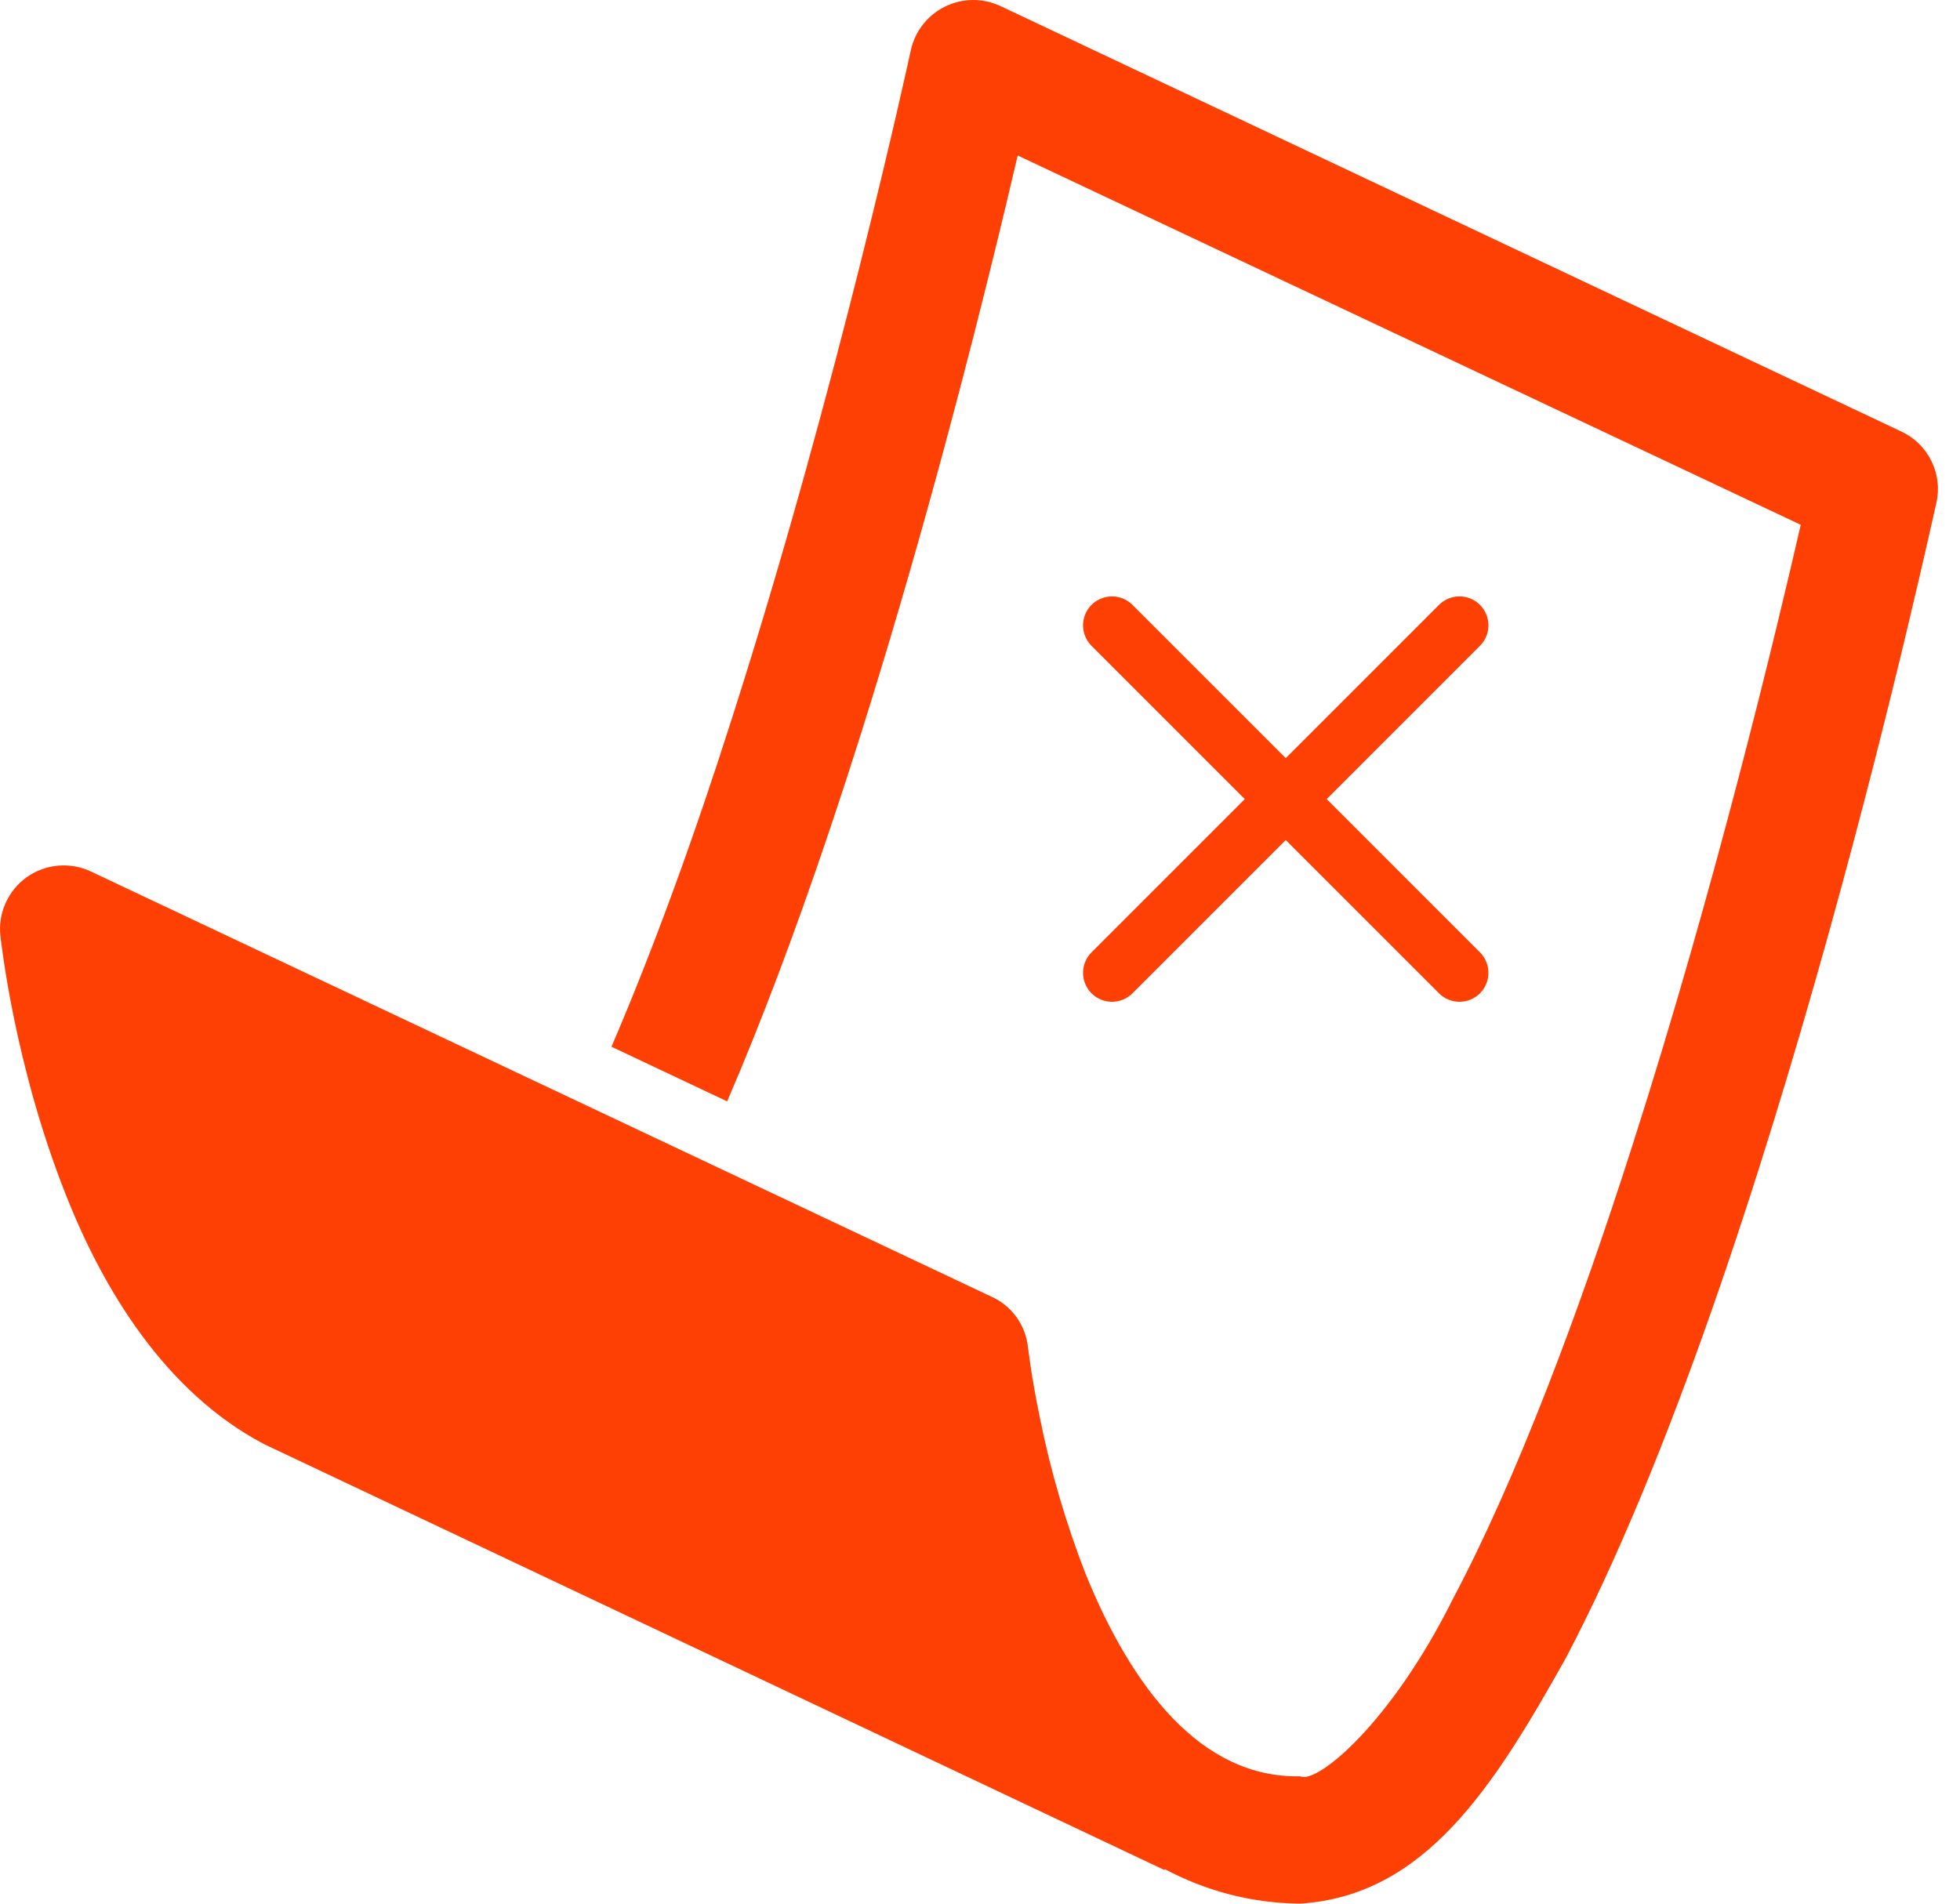<svg width="35" height="34" viewBox="0 0 35 34" fill="none" xmlns="http://www.w3.org/2000/svg">
<path d="M26.062 11.169L19.857 17.375M19.857 11.169L26.062 17.375" stroke="#FF4004" stroke-width="1.034" stroke-linecap="round" stroke-linejoin="round"/>
<path d="M33.95 7.706L17.863 0.107C17.707 0.035 17.538 -0.002 17.366 7.74159e-05C17.195 0.002 17.027 0.043 16.873 0.119C16.72 0.195 16.585 0.304 16.48 0.439C16.374 0.574 16.301 0.731 16.264 0.899C16.261 0.911 14.973 6.893 13.062 12.856C12.411 14.9 11.681 16.921 10.919 18.695L12.985 19.671C15.467 13.91 17.433 5.957 18.173 2.777L32.156 9.373C31.726 11.25 30.626 15.855 29.152 20.451C28.201 23.43 27.086 26.405 25.944 28.558C24.84 30.779 23.514 31.872 23.218 31.725C21.456 31.762 20.217 30.159 19.383 28.104C19.032 27.2 18.759 26.267 18.568 25.316C18.409 24.549 18.36 24.068 18.357 24.068C18.338 23.874 18.268 23.688 18.155 23.529C18.041 23.37 17.889 23.243 17.711 23.162L1.627 15.567C1.444 15.48 1.241 15.443 1.039 15.461C0.837 15.478 0.644 15.549 0.478 15.666C0.313 15.784 0.183 15.943 0.1 16.128C0.017 16.312 -0.015 16.516 0.007 16.717C0.016 16.774 0.249 19.013 1.182 21.355C1.83 22.993 2.928 24.852 4.714 25.792L20.793 33.399L20.8 33.384C21.498 33.751 22.29 33.989 23.216 34C25.447 33.855 26.663 31.93 27.955 29.625C31.678 22.564 34.557 9.024 34.58 8.974C34.635 8.724 34.603 8.462 34.489 8.232C34.375 8.002 34.187 7.817 33.954 7.708L33.95 7.706Z" fill="#FF4004"/>
</svg>
